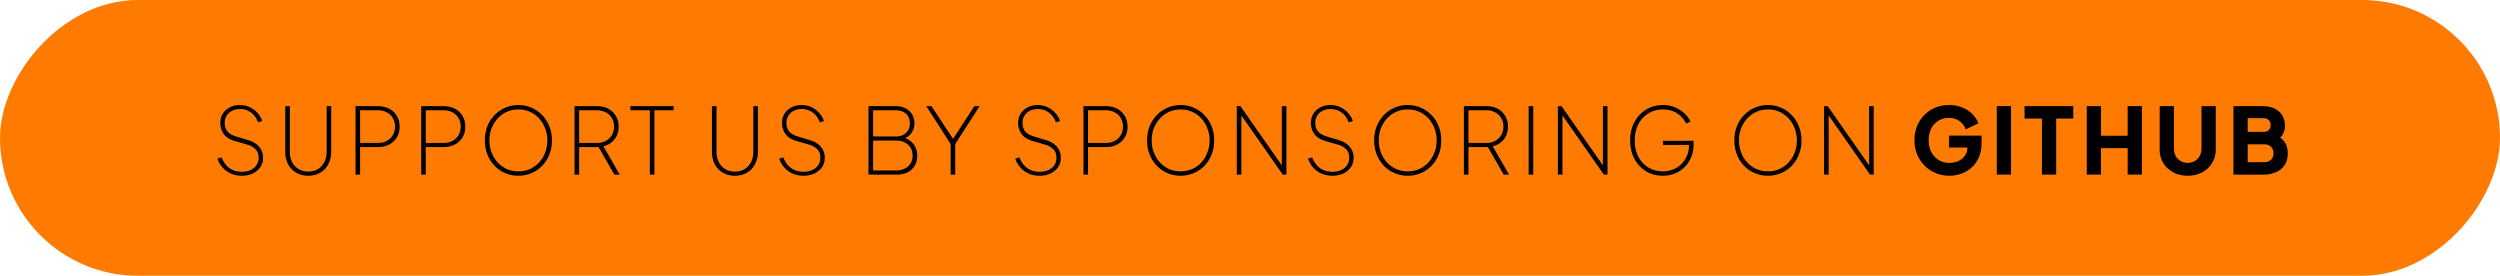 <svg xmlns="http://www.w3.org/2000/svg" width="272" height="30" fill="none" viewBox="0 0 272 30"><rect width="272" height="30" fill="#FF7A00" rx="15" transform="matrix(1 0 0 -1 0 30)"/><path fill="#000" d="M26.32 19.12c-.473 0-.893-.087-1.26-.26-.36-.18-.66-.413-.9-.7a2.751 2.751 0 0 1-.5-.9l.45-.14c.193.507.477.897.85 1.17.373.267.823.4 1.35.4.353 0 .667-.06.94-.18a1.6 1.6 0 0 0 .65-.53c.16-.227.24-.5.24-.82 0-.407-.12-.72-.36-.94a1.877 1.877 0 0 0-.82-.47l-1.39-.4c-.573-.167-.983-.427-1.23-.78a2.046 2.046 0 0 1-.37-1.2c0-.387.093-.723.28-1.01.187-.293.44-.52.76-.68.32-.167.68-.25 1.08-.25.413 0 .783.083 1.11.25.333.16.613.373.84.64.233.26.397.543.49.85l-.45.14c-.173-.473-.437-.833-.79-1.08a2.03 2.03 0 0 0-1.19-.37c-.307 0-.587.063-.84.19-.247.12-.443.293-.59.52-.147.227-.22.497-.22.81 0 .367.097.67.29.91.193.24.543.437 1.05.59l1.26.38c.487.147.87.387 1.15.72.28.327.42.723.42 1.19 0 .387-.1.727-.3 1.02-.2.287-.473.513-.82.68a2.69 2.69 0 0 1-1.18.25Zm7.217 0c-.494 0-.93-.11-1.31-.33a2.34 2.34 0 0 1-.88-.92c-.207-.393-.31-.853-.31-1.38v-4.94h.5v4.98c0 .42.083.79.25 1.11.166.32.4.573.7.76.306.18.656.27 1.05.27.4 0 .75-.09 1.05-.27.3-.187.533-.44.7-.76.166-.32.25-.69.25-1.11v-4.98h.5v4.94c0 .527-.107.987-.32 1.38a2.27 2.27 0 0 1-.87.92c-.374.22-.81.33-1.31.33ZM38.68 19v-7.45h2.44c.467 0 .877.093 1.23.28.353.187.63.45.83.79.2.333.3.72.3 1.16 0 .44-.1.827-.3 1.16-.2.333-.477.593-.83.78-.353.187-.763.28-1.23.28h-1.94v3h-.5Zm.5-3.45h1.94a2 2 0 0 0 .96-.22c.28-.153.5-.363.66-.63.16-.273.24-.583.24-.93 0-.353-.08-.66-.24-.92a1.576 1.576 0 0 0-.65-.62 1.987 1.987 0 0 0-.97-.23h-1.94v3.55ZM45.826 19v-7.45h2.44c.467 0 .877.093 1.23.28.354.187.63.45.83.79.2.333.3.72.3 1.16 0 .44-.1.827-.3 1.16a2.08 2.08 0 0 1-.83.78c-.353.187-.763.28-1.23.28h-1.94v3h-.5Zm.5-3.45h1.94a2 2 0 0 0 .96-.22c.28-.153.5-.363.66-.63.16-.273.24-.583.24-.93 0-.353-.08-.66-.24-.92a1.576 1.576 0 0 0-.65-.62 1.987 1.987 0 0 0-.97-.23h-1.94v3.55Zm10.076 3.57a3.551 3.551 0 0 1-2.58-1.07 3.889 3.889 0 0 1-.79-1.22 4.218 4.218 0 0 1-.28-1.56c0-.567.093-1.083.28-1.55.193-.467.456-.87.79-1.21a3.572 3.572 0 0 1 2.58-1.08c.5 0 .97.093 1.41.28.44.187.826.453 1.16.8.34.34.603.747.79 1.22.193.467.29.98.29 1.54 0 .567-.097 1.087-.29 1.56a3.746 3.746 0 0 1-.78 1.22c-.334.34-.724.603-1.17.79-.44.187-.91.28-1.41.28Zm0-.48c.466 0 .893-.087 1.28-.26.386-.18.72-.427 1-.74s.493-.673.64-1.08c.153-.407.23-.837.23-1.29 0-.447-.077-.87-.23-1.27a3.266 3.266 0 0 0-.64-1.08 2.948 2.948 0 0 0-2.28-1.01 2.996 2.996 0 0 0-2.28 1.01 3.41 3.41 0 0 0-.65 1.08c-.147.4-.22.823-.22 1.27 0 .453.073.883.22 1.29.153.407.37.767.65 1.08.28.313.613.56 1 .74.386.173.813.26 1.28.26Zm6.108.36v-7.45h2.44c.466 0 .876.093 1.23.28.353.187.63.45.83.79.2.333.3.72.3 1.16 0 .54-.15 1-.45 1.38-.3.38-.704.633-1.21.76L67.43 19h-.59l-1.89-3.31.54.31h-2.48v3h-.5Zm.5-3.45h1.94a2 2 0 0 0 .96-.22c.28-.153.5-.363.66-.63.16-.273.24-.583.24-.93 0-.353-.08-.66-.24-.92a1.576 1.576 0 0 0-.65-.62 1.987 1.987 0 0 0-.97-.23h-1.94v3.55ZM70.702 19v-7h-2.11v-.45h4.7V12h-2.09v7h-.5Zm9.258.12c-.493 0-.93-.11-1.31-.33a2.338 2.338 0 0 1-.88-.92c-.206-.393-.31-.853-.31-1.38v-4.94h.5v4.98c0 .42.084.79.25 1.11.167.32.4.573.7.76.307.18.657.27 1.05.27.4 0 .75-.09 1.05-.27.3-.187.533-.44.7-.76.167-.32.25-.69.25-1.11v-4.98h.5v4.94c0 .527-.106.987-.32 1.38a2.27 2.27 0 0 1-.87.92c-.373.22-.81.33-1.31.33Zm7.475 0c-.474 0-.894-.087-1.26-.26-.36-.18-.66-.413-.9-.7a2.75 2.75 0 0 1-.5-.9l.45-.14c.193.507.476.897.85 1.17.373.267.823.4 1.35.4.353 0 .666-.06.94-.18a1.6 1.6 0 0 0 .65-.53c.16-.227.24-.5.24-.82 0-.407-.12-.72-.36-.94a1.877 1.877 0 0 0-.82-.47l-1.39-.4c-.574-.167-.984-.427-1.23-.78a2.046 2.046 0 0 1-.37-1.2c0-.387.093-.723.28-1.01.186-.293.44-.52.76-.68.32-.167.68-.25 1.08-.25.413 0 .783.083 1.11.25.333.16.613.373.84.64.233.26.396.543.49.85l-.45.14c-.174-.473-.437-.833-.79-1.08a2.03 2.03 0 0 0-1.19-.37c-.307 0-.587.063-.84.19-.247.12-.444.293-.59.52-.147.227-.22.497-.22.81 0 .367.096.67.29.91.193.24.543.437 1.05.59l1.26.38c.486.147.87.387 1.15.72.28.327.42.723.42 1.19 0 .387-.1.727-.3 1.02-.2.287-.474.513-.82.68a2.69 2.69 0 0 1-1.18.25Zm7.058-.12v-7.45h3.01c.4 0 .746.083 1.04.25.3.16.533.383.7.67.166.28.25.6.25.96 0 .387-.107.73-.32 1.03-.207.3-.49.507-.85.62v-.09a1.873 1.873 0 0 1 1.29 1.07c.12.26.18.547.18.86 0 .627-.197 1.13-.59 1.51-.394.38-.96.57-1.7.57h-3.01Zm.5-.45h2.42c.586 0 1.046-.147 1.38-.44.333-.3.5-.693.5-1.18 0-.493-.164-.887-.49-1.18-.32-.3-.75-.45-1.29-.45h-2.52v3.25Zm0-3.7h2.45c.473 0 .85-.13 1.13-.39.28-.26.42-.607.42-1.04 0-.433-.137-.777-.41-1.03-.267-.26-.647-.39-1.14-.39h-2.45v2.85ZM103.43 19v-3.33l-2.65-4.12h.57l2.47 3.76h-.26l2.45-3.76h.57l-2.65 4.12V19h-.5Zm9.692.12c-.473 0-.893-.087-1.26-.26-.36-.18-.66-.413-.9-.7a2.757 2.757 0 0 1-.5-.9l.45-.14c.193.507.477.897.85 1.17.373.267.823.4 1.35.4.353 0 .667-.06.94-.18.273-.127.49-.303.65-.53.16-.227.24-.5.24-.82 0-.407-.12-.72-.36-.94a1.877 1.877 0 0 0-.82-.47l-1.39-.4c-.573-.167-.983-.427-1.23-.78a2.044 2.044 0 0 1-.37-1.2c0-.387.093-.723.28-1.01.187-.293.44-.52.76-.68.32-.167.68-.25 1.08-.25.413 0 .783.083 1.11.25.333.16.613.373.84.64.233.26.397.543.49.85l-.45.14c-.173-.473-.437-.833-.79-1.08a2.03 2.03 0 0 0-1.19-.37 1.85 1.85 0 0 0-.84.19c-.247.12-.443.293-.59.52-.147.227-.22.497-.22.81 0 .367.097.67.29.91.193.24.543.437 1.05.59l1.26.38c.487.147.87.387 1.15.72.28.327.42.723.42 1.19 0 .387-.1.727-.3 1.02-.2.287-.473.513-.82.68a2.69 2.69 0 0 1-1.18.25Zm4.757-.12v-7.45h2.44c.466 0 .876.093 1.23.28.353.187.63.45.83.79.2.333.3.72.3 1.16 0 .44-.1.827-.3 1.16-.2.333-.477.593-.83.78-.354.187-.764.28-1.23.28h-1.94v3h-.5Zm.5-3.45h1.94c.366 0 .686-.073.96-.22.28-.153.5-.363.66-.63.16-.273.24-.583.24-.93 0-.353-.08-.66-.24-.92a1.58 1.58 0 0 0-.65-.62 1.99 1.99 0 0 0-.97-.23h-1.94v3.55Zm10.075 3.57a3.547 3.547 0 0 1-2.58-1.07 3.887 3.887 0 0 1-.79-1.22 4.21 4.21 0 0 1-.28-1.56c0-.567.093-1.083.28-1.55.193-.467.457-.87.79-1.21a3.572 3.572 0 0 1 2.58-1.08c.5 0 .97.093 1.41.28.44.187.827.453 1.16.8.34.34.603.747.79 1.22.193.467.29.98.29 1.54 0 .567-.097 1.087-.29 1.56a3.76 3.76 0 0 1-.78 1.22c-.333.34-.723.603-1.17.79-.44.187-.91.28-1.41.28Zm0-.48c.467 0 .893-.087 1.28-.26.387-.18.72-.427 1-.74s.493-.673.64-1.08c.153-.407.23-.837.23-1.29 0-.447-.077-.87-.23-1.27a3.272 3.272 0 0 0-.64-1.08 2.942 2.942 0 0 0-.99-.74 3.022 3.022 0 0 0-1.29-.27 2.996 2.996 0 0 0-2.28 1.01c-.28.313-.497.673-.65 1.08-.147.4-.22.823-.22 1.27 0 .453.073.883.22 1.29.153.407.37.767.65 1.08.28.313.613.56 1 .74.387.173.813.26 1.28.26Zm6.108.36v-7.45h.4l4.66 6.67h-.16v-6.67h.5V19h-.4l-4.69-6.71h.19V19h-.5Zm10.413.12c-.474 0-.894-.087-1.26-.26-.36-.18-.66-.413-.9-.7a2.739 2.739 0 0 1-.5-.9l.45-.14c.193.507.476.897.85 1.17.373.267.823.4 1.35.4.353 0 .666-.06.94-.18.273-.127.49-.303.65-.53.16-.227.24-.5.24-.82 0-.407-.12-.72-.36-.94a1.883 1.883 0 0 0-.82-.47l-1.39-.4c-.574-.167-.984-.427-1.23-.78a2.044 2.044 0 0 1-.37-1.2c0-.387.093-.723.28-1.01.186-.293.44-.52.76-.68.32-.167.68-.25 1.08-.25.413 0 .783.083 1.11.25.333.16.613.373.84.64.233.26.396.543.49.85l-.45.14c-.174-.473-.437-.833-.79-1.08a2.031 2.031 0 0 0-1.19-.37 1.85 1.85 0 0 0-.84.19c-.247.12-.444.293-.59.52-.147.227-.22.497-.22.81 0 .367.096.67.29.91.193.24.543.437 1.05.59l1.26.38c.486.147.87.387 1.15.72.28.327.42.723.42 1.19 0 .387-.1.727-.3 1.02-.2.287-.474.513-.82.68a2.69 2.69 0 0 1-1.18.25Zm8.186 0a3.558 3.558 0 0 1-2.58-1.07 3.905 3.905 0 0 1-.79-1.22 4.23 4.23 0 0 1-.28-1.56c0-.567.094-1.083.28-1.55.194-.467.457-.87.79-1.21a3.572 3.572 0 0 1 2.58-1.08c.5 0 .97.093 1.41.28.44.187.827.453 1.16.8.34.34.604.747.79 1.22.194.467.29.98.29 1.54 0 .567-.096 1.087-.29 1.56a3.727 3.727 0 0 1-.78 1.22c-.333.34-.723.603-1.17.79-.44.187-.91.28-1.41.28Zm0-.48c.467 0 .894-.087 1.28-.26.387-.18.72-.427 1-.74s.494-.673.64-1.08c.154-.407.23-.837.23-1.29 0-.447-.076-.87-.23-1.27a3.255 3.255 0 0 0-.64-1.08 2.942 2.942 0 0 0-.99-.74 3.015 3.015 0 0 0-1.29-.27 2.999 2.999 0 0 0-2.28 1.01c-.28.313-.496.673-.65 1.08-.146.4-.22.823-.22 1.27 0 .453.074.883.22 1.29.154.407.37.767.65 1.08.28.313.614.56 1 .74.387.173.814.26 1.28.26Zm6.108.36v-7.45h2.44c.467 0 .877.093 1.23.28.354.187.63.45.83.79.2.333.3.72.3 1.16 0 .54-.15 1-.45 1.38-.3.38-.703.633-1.21.76l1.78 3.08h-.59l-1.89-3.31.54.31h-2.48v3h-.5Zm.5-3.45h1.94c.367 0 .687-.073.96-.22.28-.153.5-.363.66-.63.16-.273.24-.583.24-.93 0-.353-.08-.66-.24-.92a1.574 1.574 0 0 0-.65-.62 1.987 1.987 0 0 0-.97-.23h-1.94v3.55Zm6.548 3.45v-7.45h.5V19h-.5Zm3.18 0v-7.45h.4l4.66 6.67h-.16v-6.67h.5V19h-.4l-4.69-6.71h.19V19h-.5Zm11.423.12c-.52 0-.996-.093-1.43-.28a3.488 3.488 0 0 1-1.13-.8 3.662 3.662 0 0 1-.74-1.22 4.4 4.4 0 0 1-.26-1.54 4.4 4.4 0 0 1 .26-1.54c.18-.467.43-.873.75-1.22s.697-.613 1.13-.8c.434-.193.91-.29 1.43-.29.514 0 .974.093 1.38.28.407.18.747.41 1.02.69.274.273.47.553.59.84l-.47.21a2.653 2.653 0 0 0-.98-1.12c-.426-.28-.94-.42-1.54-.42-.593 0-1.123.143-1.59.43-.46.28-.823.673-1.09 1.18-.26.507-.39 1.093-.39 1.76s.13 1.253.39 1.76c.267.507.63.9 1.09 1.18.46.28.987.42 1.58.42a2.86 2.86 0 0 0 1.46-.37 2.712 2.712 0 0 0 1.01-1.01c.247-.427.37-.91.37-1.45v-.3l.22.26h-3.05v-.45h3.33v.49c0 .447-.083.87-.25 1.27-.16.4-.39.753-.69 1.06a3.129 3.129 0 0 1-1.05.72c-.406.173-.856.26-1.35.26Zm11.432 0a3.547 3.547 0 0 1-2.58-1.07 3.87 3.87 0 0 1-.79-1.22 4.21 4.21 0 0 1-.28-1.56c0-.567.093-1.083.28-1.55a3.75 3.75 0 0 1 .79-1.21 3.572 3.572 0 0 1 2.58-1.08c.5 0 .97.093 1.41.28.44.187.826.453 1.16.8.34.34.603.747.79 1.22.193.467.29.98.29 1.54 0 .567-.097 1.087-.29 1.56a3.76 3.76 0 0 1-.78 1.22c-.334.34-.724.603-1.17.79-.44.187-.91.28-1.41.28Zm0-.48c.466 0 .893-.087 1.28-.26.386-.18.72-.427 1-.74s.493-.673.64-1.08c.153-.407.23-.837.23-1.29 0-.447-.077-.87-.23-1.27a3.272 3.272 0 0 0-.64-1.08 2.962 2.962 0 0 0-.99-.74 3.022 3.022 0 0 0-1.29-.27 2.993 2.993 0 0 0-2.28 1.01c-.28.313-.497.673-.65 1.08-.147.4-.22.823-.22 1.27 0 .453.073.883.22 1.29.153.407.37.767.65 1.08.28.313.613.56 1 .74.386.173.813.26 1.28.26Zm6.108.36v-7.45h.4l4.66 6.67h-.16v-6.67h.5V19h-.4l-4.69-6.71h.19V19h-.5Zm13.634.12a3.749 3.749 0 0 1-2.7-1.1 3.708 3.708 0 0 1-.81-1.22 3.965 3.965 0 0 1-.29-1.53c0-.553.093-1.063.28-1.53.187-.473.45-.88.79-1.22.34-.347.737-.613 1.19-.8.46-.193.96-.29 1.5-.29a3.7 3.7 0 0 1 1.45.27c.433.18.8.42 1.1.72.3.3.513.633.64 1l-1.37.66a1.839 1.839 0 0 0-.67-.89c-.313-.24-.697-.36-1.15-.36-.44 0-.827.103-1.16.31a2.124 2.124 0 0 0-.78.86c-.18.36-.27.783-.27 1.27s.097.913.29 1.28c.193.367.457.653.79.86.34.207.73.31 1.17.31.34 0 .657-.063.95-.19.3-.133.54-.323.72-.57a1.43 1.43 0 0 0 .28-.89v-.62l.71.6h-2.7v-1.3h3.54v.79c0 .607-.1 1.137-.3 1.59-.2.447-.47.82-.81 1.12a3.38 3.38 0 0 1-1.13.66 3.9 3.9 0 0 1-1.26.21Zm5.157-.12v-7.45h1.55V19h-1.55Zm4.911 0v-6.1h-1.89v-1.35h5.3v1.35h-1.86V19h-1.55Zm4.878 0v-7.45h1.55v3.22h2.9v-3.22h1.55V19h-1.55v-2.88h-2.9V19h-1.55Zm10.984.12c-.587 0-1.11-.123-1.57-.37a2.846 2.846 0 0 1-1.09-1.01 2.801 2.801 0 0 1-.39-1.47v-4.72h1.55v4.62c0 .293.063.56.19.8a1.47 1.47 0 0 0 1.31.75c.293 0 .55-.067.77-.2.227-.133.403-.317.53-.55.133-.24.2-.507.2-.8v-4.62h1.55v4.72a2.745 2.745 0 0 1-1.48 2.48c-.46.247-.983.37-1.57.37ZM243 19v-7.45h3.15c.514 0 .954.087 1.32.26.367.173.647.423.84.75.194.32.29.71.29 1.17 0 .327-.09.64-.27.94-.18.293-.476.54-.89.74v-.76c.394.153.697.337.91.55.214.213.36.447.44.7.08.247.12.507.12.78 0 .733-.243 1.303-.73 1.71-.486.407-1.163.61-2.03.61H243Zm1.55-1.35h1.78c.314 0 .564-.09.75-.27a.928.928 0 0 0 .28-.7c0-.293-.093-.53-.28-.71-.186-.18-.436-.27-.75-.27h-1.78v1.95Zm0-3.3h1.71c.24 0 .43-.067.57-.2a.724.724 0 0 0 .22-.55.692.692 0 0 0-.22-.54c-.14-.14-.33-.21-.57-.21h-1.71v1.5Z"/></svg>